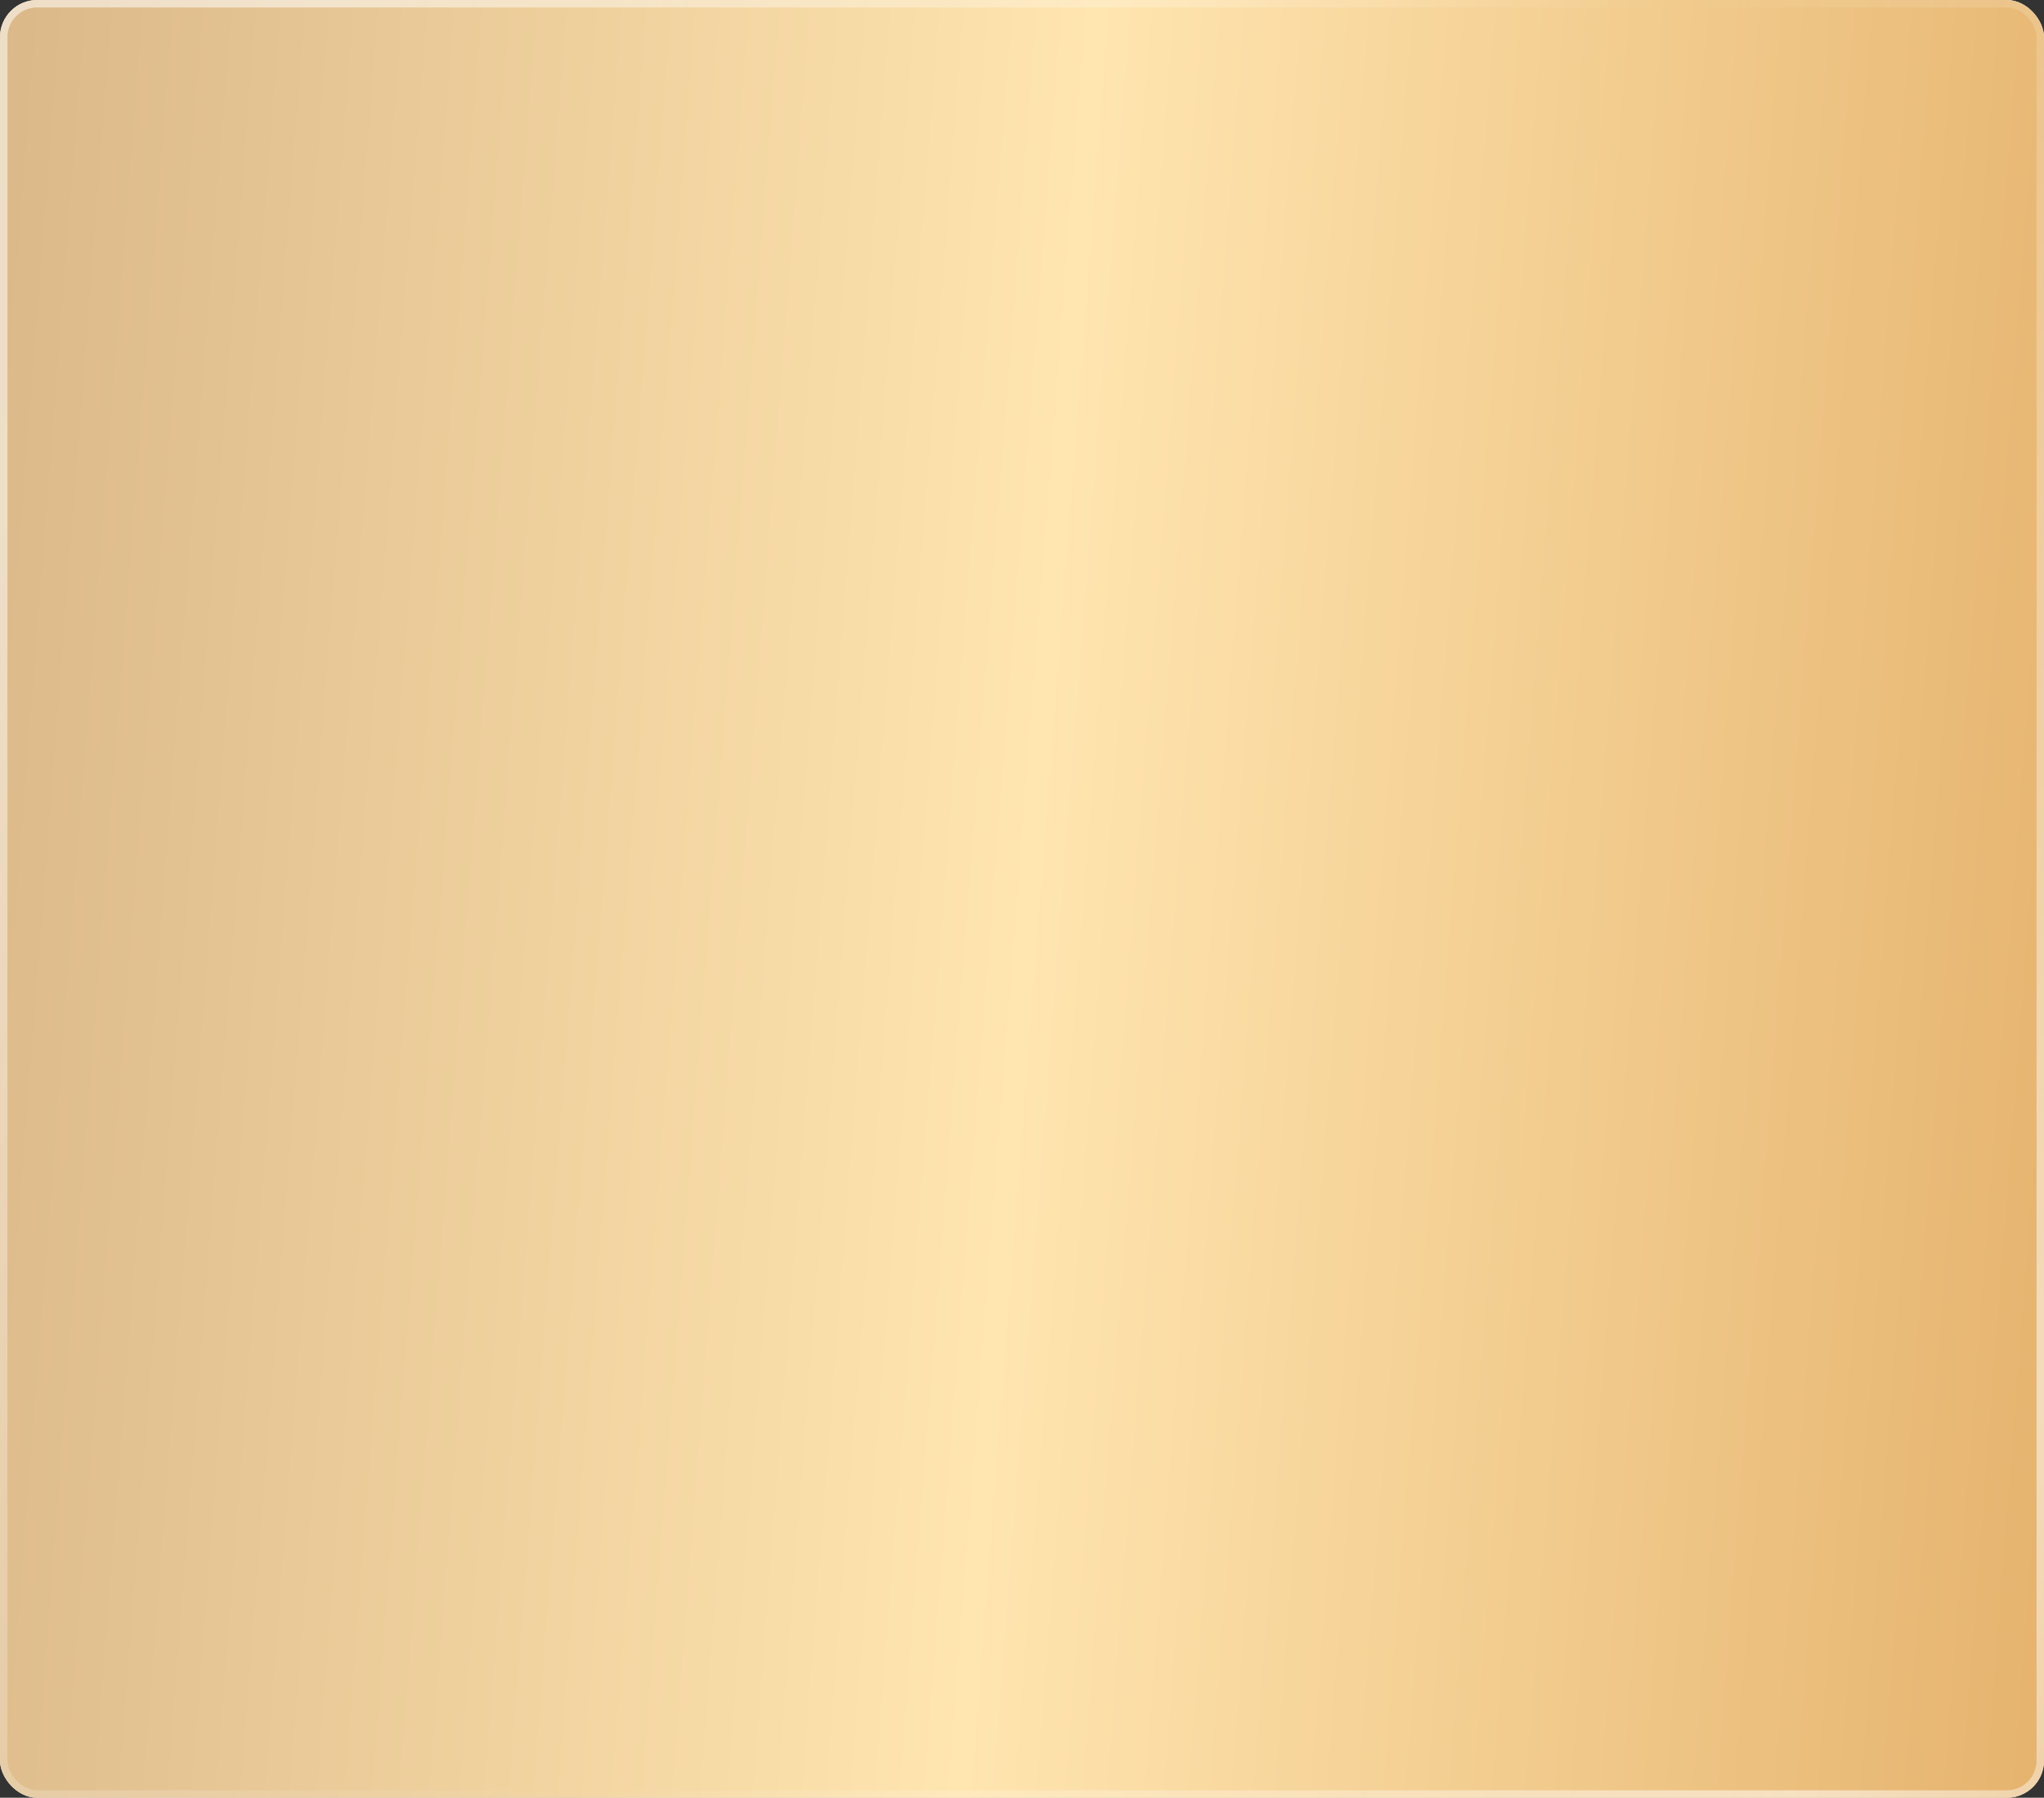 <?xml version="1.0" encoding="UTF-8"?> <svg xmlns="http://www.w3.org/2000/svg" width="307" height="270" viewBox="0 0 307 270" fill="none"><rect x="0" y="0" width="307" height="270" fill="#333333" stroke="none"/> <rect width="307" height="270" rx="5.589" fill="white"></rect> <rect width="307" height="270" rx="5.589" fill="url(#paint0_linear_17_532)"></rect> <rect x="0.559" y="0.559" width="305.882" height="268.882" rx="5.031" stroke="url(#paint1_linear_17_532)" stroke-opacity="0.53" stroke-width="1.118"></rect> <defs> <linearGradient id="paint0_linear_17_532" x1="-10.983" y1="6.49836e-05" x2="338.884" y2="26.995" gradientUnits="userSpaceOnUse"> <stop offset="0.021" stop-color="#DAB787"></stop> <stop offset="0.5" stop-color="#FFE5B0"></stop> <stop offset="1" stop-color="#E3AF68"></stop> </linearGradient> <linearGradient id="paint1_linear_17_532" x1="49.12" y1="-6.36447e-06" x2="453.613" y2="249.522" gradientUnits="userSpaceOnUse"> <stop stop-color="white"></stop> <stop offset="0.365" stop-color="white" stop-opacity="0"></stop> <stop offset="0.693" stop-color="white"></stop> <stop offset="1" stop-color="white" stop-opacity="0"></stop> </linearGradient> </defs> </svg> 